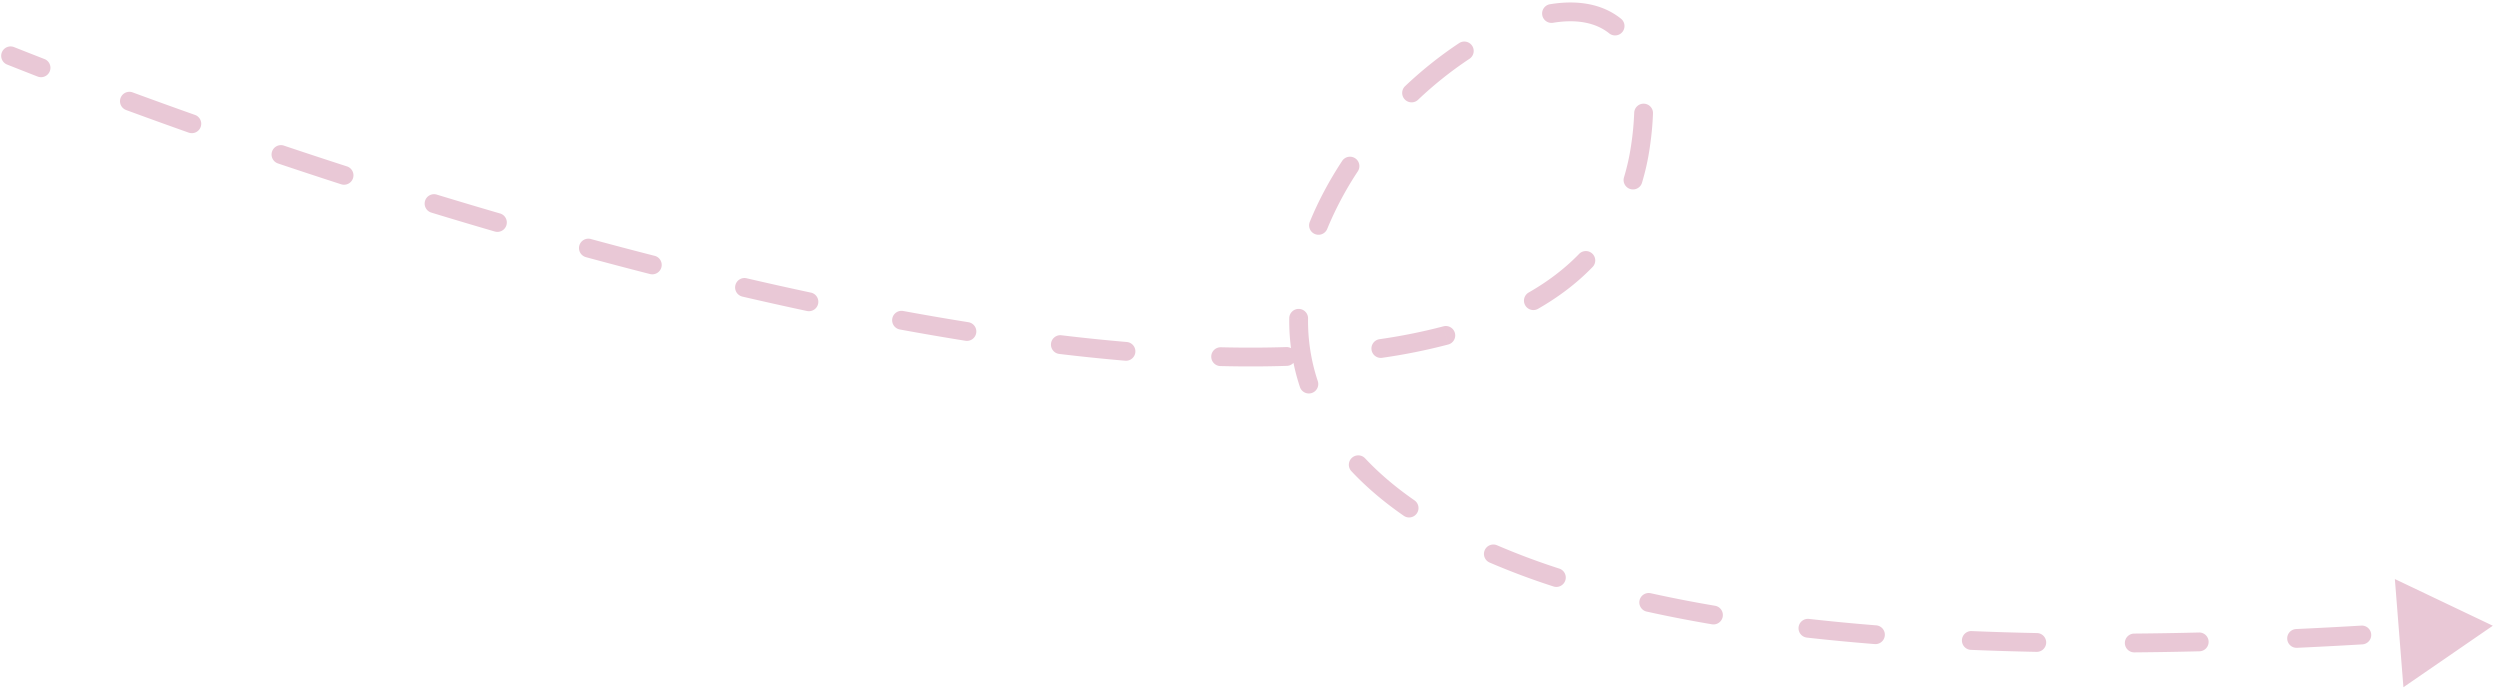 <svg width="266" height="74" fill="none" xmlns="http://www.w3.org/2000/svg"><path d="M1.496 5.011A1 1 0 10.758 6.87l.738-1.859zm173.029 10.696l-.989-.15.989.15zm90.712 50.87l-10.424-4.968.911 11.511 9.513-6.544zM4.005 8.145a1 1 0 10.725-1.864l-.725 1.864zm10.121 1.69a1 1 0 10-.69 1.877l.69-1.877zm5.94 4.272a1 1 0 10.668-1.885l-.668 1.885zm10.174 1.397a1 1 0 10-.637 1.895l.637-1.895zm6.06 4.103a1 1 0 00.616-1.903l-.616 1.903zm10.185 1.102a1 1 0 10-.583 1.913l.583-1.913zm6.177 3.928a1 1 0 00.559-1.92l-.56 1.92zm10.223.798a1 1 0 10-.523 1.93l.523-1.93zm6.3 3.728a1 1 0 00.495-1.937l-.496 1.937zm10.242.442a1 1 0 00-.452 1.948l.452-1.948zm6.435 3.484a1 1 0 10.418-1.956l-.418 1.956zm10.26.004a1 1 0 10-.36 1.967l.36-1.967zm6.601 3.165a1 1 0 00.316-1.975l-.316 1.975zm10.218-.585a1 1 0 00-.238 1.986l.238-1.986zm6.806 2.71a1 1 0 00.17-1.992l-.17 1.992zm10.154-1.433a1 1 0 00-.048 2l.048-2zm7.025 1.978a1 1 0 10-.065-1.999l.065 1.999zm9.852-2.837a1 1 0 10.288 1.98l-.288-1.98zm7.314.565a1 1 0 10-.514-1.933l.514 1.933zm8.562-5.534a1 1 0 00.994 1.736l-.994-1.736zm6.778-2.693a1 1 0 10-1.435-1.392l1.435 1.392zm3.362-9.563a1 1 0 101.914.581l-1.914-.58zm3.083-6.772a1 1 0 10-1.998-.07l1.998.07zM171.22 3.55a1 1 0 001.252-1.56l-1.252 1.56zm-6.3-3.1a1 1 0 10.324 1.974L164.92.45zm-8.592 5.822a1 1 0 10-1.102-1.668l1.102 1.668zm-6.821 2.89a1 1 0 101.373 1.455l-1.373-1.454zm-5.032 9.062a1 1 0 00-1.671-1.099l1.671 1.1zm-5.106 5.364a1 1 0 101.851.757l-1.851-.757zm-.192 10.29a1 1 0 00-2-.02l2 .02zm-.863 7.305a1 1 0 001.897-.634l-1.897.634zm6.934 7.584a1 1 0 00-1.459 1.369l1.459-1.369zm4.111 6.112a1 1 0 101.139-1.644l-1.139 1.644zm9.923 3.137a1 1 0 00-.793 1.836l.793-1.836zm6.027 4.39a1 1 0 00.617-1.902l-.617 1.902zm10.309.71a1 1 0 00-.433 1.952l.433-1.953zm6.527 3.31a1 1 0 10.335-1.973l-.335 1.972zm10.311-.576a1 1 0 00-.224 1.987l.224-1.987zm6.987 2.678a1 1 0 10.159-1.993l-.159 1.993zm10.301-1.383a1.001 1.001 0 00-.083 1.998l.083-1.998zm6.95 2.213a1 1 0 00.039-2l-.039 2zm10.383-1.945a1 1 0 00.017 2l-.017-2zm6.944 1.885a1 1 0 10-.049-2l.049 2zm10.292-2.369a1 1 0 10.092 1.998l-.092-1.998zm7.044 1.632a1 1 0 10-.118-1.997l.118 1.997zm10.094-2.69a1 1 0 00.152 1.995l-.152-1.994zM.758 6.87c1.062.421 2.144.847 3.247 1.276l.725-1.864a493.73 493.73 0 01-3.234-1.271L.758 6.87zm12.677 4.843a604.67 604.67 0 006.63 2.395l.669-1.885a590.487 590.487 0 01-6.608-2.387l-.69 1.877zM29.603 17.4a606.36 606.36 0 006.697 2.208l.616-1.903a611.72 611.72 0 01-6.676-2.2l-.637 1.895zm16.299 5.223c2.236.682 4.491 1.354 6.76 2.015l.559-1.92a569.457 569.457 0 01-6.736-2.008l-.583 1.913zm16.46 4.744c2.269.615 4.544 1.215 6.822 1.797l.496-1.937a494.822 494.822 0 01-6.795-1.79l-.523 1.93zm16.613 4.188c2.301.533 4.598 1.046 6.887 1.535l.418-1.956a399.45 399.45 0 01-6.853-1.528l-.452 1.948zM95.76 35.06c2.34.43 4.662.83 6.962 1.198l.316-1.975a301.207 301.207 0 01-6.916-1.19l-.362 1.967zm16.942 2.599c2.384.285 4.734.527 7.044.724l.17-1.992a207.083 207.083 0 01-6.976-.718l-.238 1.986zm17.15 1.29c2.421.058 4.782.053 7.073-.021l-.065-1.999c-2.25.072-4.573.078-6.96.021l-.048 2zm17.213-.879a62.238 62.238 0 007.026-1.414l-.514-1.933a60.218 60.218 0 01-6.8 1.368l.288 1.98zm16.582-5.212c2.188-1.253 4.129-2.722 5.784-4.429l-1.435-1.392c-1.51 1.556-3.298 2.914-5.343 4.085l.994 1.736zm11.06-13.41a25.41 25.41 0 00.805-3.592l-1.977-.3a23.485 23.485 0 01-.742 3.31l1.914.581zm.805-3.592c.204-1.348.324-2.601.364-3.762l-1.998-.07a31.005 31.005 0 01-.343 3.533l1.977.299zm-3.04-13.866C170.44.36 167.759-.015 164.92.45l.324 1.974c2.5-.41 4.537-.028 5.976 1.126l1.252-1.56zm-17.246 2.614a42.563 42.563 0 00-5.719 4.559l1.373 1.454a40.596 40.596 0 015.448-4.345l-1.102-1.668zm-12.422 12.521c-1.348 2.049-2.517 4.217-3.435 6.463l1.851.757a35.995 35.995 0 013.255-6.12l-1.671-1.1zm-5.627 16.733a22.273 22.273 0 001.137 7.325l1.897-.634a20.277 20.277 0 01-1.034-6.67l-2-.02zm6.612 16.278c1.551 1.652 3.399 3.239 5.57 4.743l1.139-1.644c-2.066-1.432-3.805-2.928-5.25-4.468l-1.459 1.369zm14.7 9.716a77.679 77.679 0 006.82 2.554l.617-1.902a75.646 75.646 0 01-6.644-2.488l-.793 1.836zm16.696 5.216c2.205.49 4.523.942 6.96 1.357l.335-1.972a139.875 139.875 0 01-6.862-1.338l-.433 1.953zm17.047 2.77c2.315.26 4.718.491 7.211.69l.159-1.993a222.194 222.194 0 01-7.146-.685l-.224 1.987zm17.429 1.305c2.278.096 4.622.167 7.033.215l.039-2a316.985 316.985 0 01-6.989-.213l-.083 1.998zm17.433.27a425.09 425.09 0 006.927-.115l-.049-2c-2.352.058-4.65.096-6.895.115l.017 2zm17.311-.486c2.273-.105 4.59-.227 6.952-.366l-.118-1.997c-2.354.14-4.663.26-6.926.365l.092 1.998z" fill="#E9C8D6"/></svg>